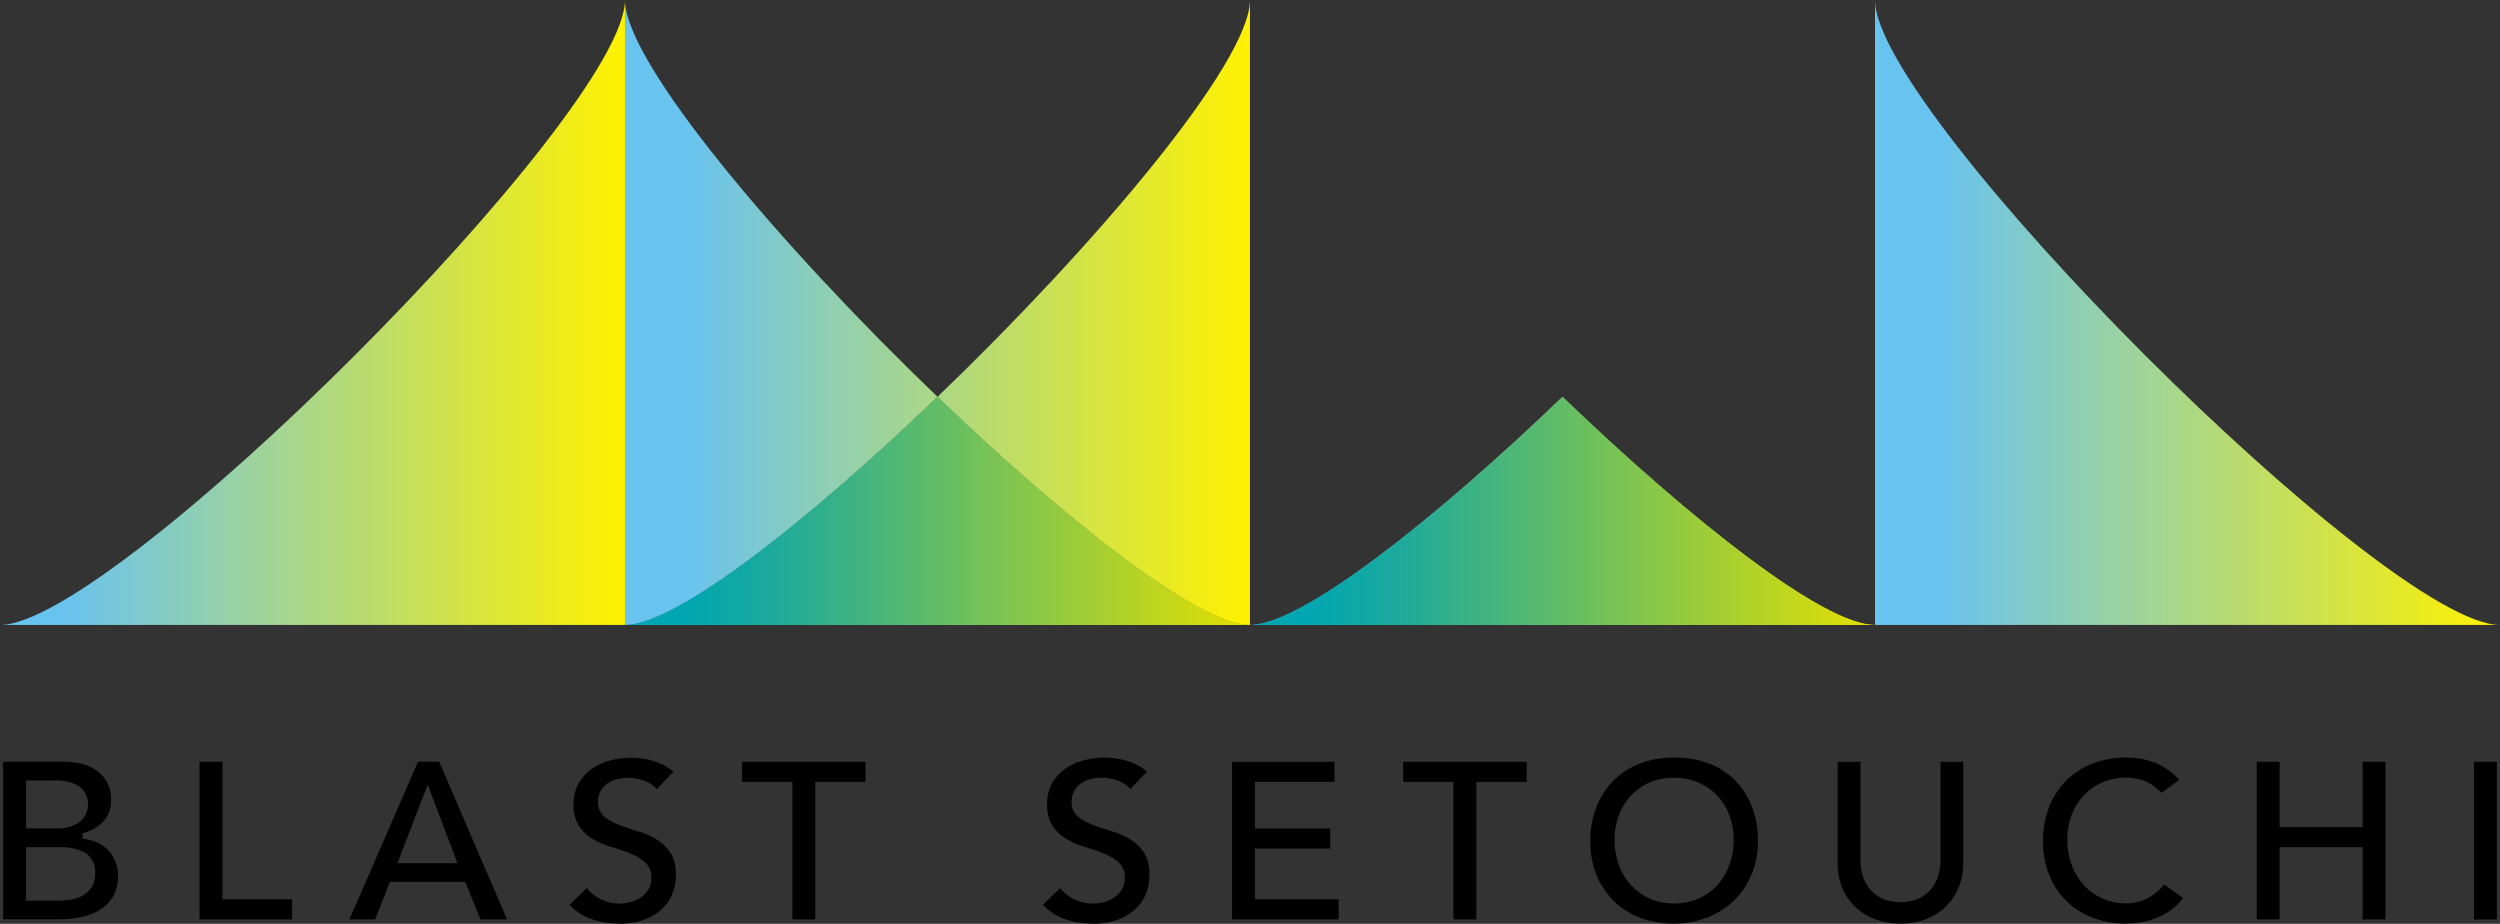 <svg height="57.056" viewBox="0 0 154.409 57.056" width="154.409" xmlns="http://www.w3.org/2000/svg" xmlns:xlink="http://www.w3.org/1999/xlink"><rect x="0" y="0" width="154.409" height="57.056" fill="#333333" stroke="none"/><linearGradient id="a" gradientUnits="objectBoundingBox" x2="1" y1=".5" y2=".5"><stop offset=".1" stop-color="#69c3ef"/><stop offset="1" stop-color="#fff100"/></linearGradient><linearGradient id="b" x2="2" xlink:href="#a"/><linearGradient id="c" x1="-1" xlink:href="#a"/><linearGradient id="d" gradientUnits="objectBoundingBox" x2="1" y1=".5" y2=".5"><stop offset=".1" stop-color="#57c3ea"/><stop offset="1" stop-color="#fff100"/></linearGradient><linearGradient id="e" gradientUnits="objectBoundingBox" x2="1" y1=".5" y2=".5"><stop offset=".1" stop-color="#00a6b0"/><stop offset=".24" stop-color="#1daa9c"/><stop offset="1" stop-color="#e5e000"/><stop offset="1" stop-color="#fff100"/></linearGradient><path d="m38.6 38.6h-38.6c7.018 0 38.6-31.582 38.6-38.6z" fill="url(#a)"/><path d="m110.62 0v38.6c3.162 0 11.3-6.407 19.3-14.091-9.759-9.374-19.3-20.653-19.3-24.509z" fill="url(#b)" transform="translate(-72.018)"/><path d="m165.93 24.511c8 7.684 16.14 14.091 19.3 14.091v-38.602c.001 3.856-9.539 15.135-19.3 24.511z" fill="url(#c)" transform="translate(-108.027)"/><path d="m110.62 84.331h38.6c-3.162 0-11.3-6.407-19.3-14.091-7.997 7.684-16.138 14.091-19.3 14.091z" fill="url(#d)" transform="translate(-72.018 -45.729)"/><path d="m110.62 84.331h38.6c-3.162 0-11.3-6.407-19.3-14.091-7.997 7.684-16.138 14.091-19.3 14.091z" fill="url(#e)" transform="translate(-72.018 -45.729)"/><path d="m221.24 0v38.6c3.162 0 11.3-6.407 19.3-14.091-9.759-9.374-19.3-20.653-19.3-24.509z" fill="url(#b)" transform="translate(-144.035)"/><path d="m276.55 24.511c8 7.684 16.14 14.091 19.3 14.091v-38.602c.001 3.856-9.539 15.135-19.3 24.511z" fill="url(#c)" transform="translate(-180.044)"/><path d="m221.24 84.331h38.6c-3.162 0-11.3-6.407-19.3-14.091-7.997 7.684-16.14 14.091-19.3 14.091z" fill="url(#d)" transform="translate(-144.035 -45.729)"/><path d="m221.24 84.331h38.6c-3.162 0-11.3-6.407-19.3-14.091-7.997 7.684-16.14 14.091-19.3 14.091z" fill="url(#e)" transform="translate(-144.035 -45.729)"/><path d="m331.86 38.6h38.6c-7.018 0-38.6-31.585-38.6-38.6z" fill="url(#a)" transform="translate(-216.053)"/><path d="m.56 144.56v-9.74h3.755a4.779 4.779 0 0 1 1.085.129 2.673 2.673 0 0 1 .928.415 2.148 2.148 0 0 1 .649.729 2.189 2.189 0 0 1 .248 1.078 1.861 1.861 0 0 1 -.44 1.288 2.523 2.523 0 0 1 -1.185.741l-.136.042v.314l.171.049a2.491 2.491 0 0 1 .817.244 2.1 2.1 0 0 1 .635.485 2.258 2.258 0 0 1 .415.684 2.288 2.288 0 0 1 .15.838 2.484 2.484 0 0 1 -.3 1.281 2.407 2.407 0 0 1 -.8.82 3.49 3.49 0 0 1 -1.166.454 6.9 6.9 0 0 1 -1.371.14h-3.455zm1.413-1.16h1.853a7.44 7.44 0 0 0 .757-.042 2.463 2.463 0 0 0 .785-.216 1.6 1.6 0 0 0 .618-.513 1.5 1.5 0 0 0 .251-.907 1.38 1.38 0 0 0 -.614-1.281 3.389 3.389 0 0 0 -1.723-.341h-1.927zm0-4.463h1.839a2.371 2.371 0 0 0 1.469-.391 1.407 1.407 0 0 0 -.021-2.212 2.825 2.825 0 0 0 -1.605-.356h-1.682v2.963z" transform="translate(-.365 -87.773)"/><path d="m35.31 144.566v-9.736h1.417v8.494h4.3v1.242z" transform="translate(-22.988 -87.779)"/><path d="m69.946 144.56-.946-2.318h-4.648l-.914 2.317h-1.588l4.236-9.74h1.305l4.195 9.74h-1.633zm-5.133-3.472h3.709l-1.839-4.858z" transform="translate(-40.267 -87.773)"/><path d="m103.86 144.356a5.125 5.125 0 0 1 -1.752-.3 3.284 3.284 0 0 1 -1.3-.865l1.064-1.029a2.451 2.451 0 0 0 .8.656 2.631 2.631 0 0 0 1.905.209 2.137 2.137 0 0 0 .628-.283 1.545 1.545 0 0 0 .475-.5 1.362 1.362 0 0 0 .185-.7 1.246 1.246 0 0 0 -.426-1.005 3.389 3.389 0 0 0 -.942-.541c-.356-.14-.754-.276-1.176-.4a4.706 4.706 0 0 1 -1.113-.489 2.654 2.654 0 0 1 -.827-.8 2.379 2.379 0 0 1 -.325-1.33 2.561 2.561 0 0 1 .3-1.263 2.761 2.761 0 0 1 .789-.89 3.47 3.47 0 0 1 1.134-.534 4.941 4.941 0 0 1 2.816.056 3.375 3.375 0 0 1 1.131.628l-1.026 1.074a1.878 1.878 0 0 0 -.7-.492 2.909 2.909 0 0 0 -1.082-.206 2.694 2.694 0 0 0 -.653.077 1.865 1.865 0 0 0 -.59.255 1.4 1.4 0 0 0 -.44.475 1.365 1.365 0 0 0 -.168.687 1.118 1.118 0 0 0 .436.942 3.678 3.678 0 0 0 .935.5c.359.136.754.269 1.173.391a4.374 4.374 0 0 1 1.11.5 2.663 2.663 0 0 1 .827.813 2.412 2.412 0 0 1 .325 1.337 3.017 3.017 0 0 1 -.279 1.337 2.748 2.748 0 0 1 -.754.942 3.359 3.359 0 0 1 -1.113.569 4.84 4.84 0 0 1 -1.361.192z" transform="translate(-65.631 -87.311)"/><path d="m134.446 144.566v-8.494h-3.106v-1.242h7.621v1.242h-3.1v8.494z" transform="translate(-85.507 -87.779)"/><path d="m187.64 144.356a5.125 5.125 0 0 1 -1.752-.3 3.284 3.284 0 0 1 -1.3-.865l1.064-1.029a2.451 2.451 0 0 0 .8.656 2.64 2.64 0 0 0 1.909.209 2.1 2.1 0 0 0 .628-.283 1.509 1.509 0 0 0 .475-.5 1.362 1.362 0 0 0 .185-.7 1.246 1.246 0 0 0 -.426-1.005 3.441 3.441 0 0 0 -.942-.541c-.356-.14-.754-.276-1.176-.4a4.706 4.706 0 0 1 -1.105-.498 2.654 2.654 0 0 1 -.827-.8 2.379 2.379 0 0 1 -.325-1.33 2.561 2.561 0 0 1 .3-1.263 2.725 2.725 0 0 1 .789-.89 3.47 3.47 0 0 1 1.134-.534 4.948 4.948 0 0 1 1.319-.178 4.9 4.9 0 0 1 1.494.234 3.375 3.375 0 0 1 1.131.628l-1.022 1.078a1.906 1.906 0 0 0 -.7-.492 2.909 2.909 0 0 0 -1.082-.206 2.694 2.694 0 0 0 -.653.077 1.865 1.865 0 0 0 -.59.255 1.4 1.4 0 0 0 -.44.475 1.365 1.365 0 0 0 -.168.687 1.118 1.118 0 0 0 .436.942 3.679 3.679 0 0 0 .935.5c.359.136.754.269 1.173.391a4.374 4.374 0 0 1 1.11.5 2.663 2.663 0 0 1 .827.813 2.417 2.417 0 0 1 .325 1.34 3 3 0 0 1 -.279 1.337 2.747 2.747 0 0 1 -.754.942 3.342 3.342 0 0 1 -1.117.569 4.84 4.84 0 0 1 -1.361.192z" transform="translate(-120.175 -87.311)"/><path d="m218.07 144.566v-9.736h6.32v1.242h-4.906v2.875h4.648v1.242h-4.648v3.134h5.165v1.242z" transform="translate(-141.972 -87.779)"/><path d="m251.456 144.566v-8.494h-3.106v-1.242h7.625v1.242h-3.106v8.494z" transform="translate(-161.685 -87.779)"/><path d="m286.624 144.336a5.7 5.7 0 0 1 -2.08-.366 4.7 4.7 0 0 1 -1.623-1.029 4.8 4.8 0 0 1 -1.064-1.6 5.487 5.487 0 0 1 -.387-2.087 5.746 5.746 0 0 1 .387-2.139 4.819 4.819 0 0 1 1.064-1.63 4.639 4.639 0 0 1 1.623-1.036 5.73 5.73 0 0 1 2.083-.366h.087a5.838 5.838 0 0 1 2.017.339 4.566 4.566 0 0 1 1.633 1.022 4.7 4.7 0 0 1 1.071 1.623 5.681 5.681 0 0 1 .387 2.129 5.371 5.371 0 0 1 -.387 2.087 4.8 4.8 0 0 1 -1.071 1.609 4.984 4.984 0 0 1 -1.637 1.054 5.909 5.909 0 0 1 -2.103.39zm.014-9.01a3.726 3.726 0 0 0 -1.5.293 3.471 3.471 0 0 0 -1.159.817 3.693 3.693 0 0 0 -.747 1.214 4.176 4.176 0 0 0 -.262 1.487 4.543 4.543 0 0 0 .262 1.567 3.728 3.728 0 0 0 .747 1.253 3.517 3.517 0 0 0 1.159.834 3.886 3.886 0 0 0 3.012 0 3.461 3.461 0 0 0 1.166-.834 3.763 3.763 0 0 0 .747-1.253 4.543 4.543 0 0 0 .262-1.567 4.143 4.143 0 0 0 -.262-1.483 3.693 3.693 0 0 0 -.747-1.214 3.4 3.4 0 0 0 -1.166-.817 3.772 3.772 0 0 0 -1.508-.293z" transform="translate(-183.247 -87.291)"/><path d="m329.124 144.824a4.472 4.472 0 0 1 -1.549-.265 3.611 3.611 0 0 1 -1.228-.754 3.459 3.459 0 0 1 -.813-1.183 4.048 4.048 0 0 1 -.293-1.577v-6.215h1.413v6.156a3.132 3.132 0 0 0 .122.834 2.4 2.4 0 0 0 .412.817 2.238 2.238 0 0 0 .768.621 2.911 2.911 0 0 0 2.335 0 2.265 2.265 0 0 0 .768-.621 2.4 2.4 0 0 0 .412-.817 3.111 3.111 0 0 0 .122-.834v-6.156h1.407v6.215a4.009 4.009 0 0 1 -.3 1.577 3.537 3.537 0 0 1 -.813 1.186 3.635 3.635 0 0 1 -1.221.754 4.365 4.365 0 0 1 -1.549.265z" transform="translate(-211.743 -87.779)"/><path d="m366.748 144.336a5.73 5.73 0 0 1 -2.083-.366 4.622 4.622 0 0 1 -2.687-2.631 5.475 5.475 0 0 1 -.387-2.087 5.745 5.745 0 0 1 .387-2.139 4.783 4.783 0 0 1 1.064-1.63 4.638 4.638 0 0 1 1.623-1.036 5.73 5.73 0 0 1 2.083-.366 4.79 4.79 0 0 1 1.836.349 4.159 4.159 0 0 1 1.424 1.029l-1.092.8a3.02 3.02 0 0 0 -1.033-.726 3.17 3.17 0 0 0 -1.12-.213 3.725 3.725 0 0 0 -1.5.293 3.505 3.505 0 0 0 -1.159.817 3.693 3.693 0 0 0 -.747 1.214 4.144 4.144 0 0 0 -.262 1.483 4.564 4.564 0 0 0 .262 1.57 3.763 3.763 0 0 0 .747 1.253 3.516 3.516 0 0 0 1.159.834 3.619 3.619 0 0 0 1.5.3 2.8 2.8 0 0 0 1.281-.314 3.286 3.286 0 0 0 1.029-.848l1.176.838a3.82 3.82 0 0 1 -1.476 1.155 5.082 5.082 0 0 1 -2.024.412z" transform="translate(-235.408 -87.291)"/><path d="m405.966 144.566v-4.46h-5.123v4.46h-1.413v-9.736h1.413v4.034h5.123v-4.034h1.413v9.736z" transform="translate(-260.044 -87.779)"/><path d="m152.801 47.051h1.413v9.74h-1.413z"/></svg>